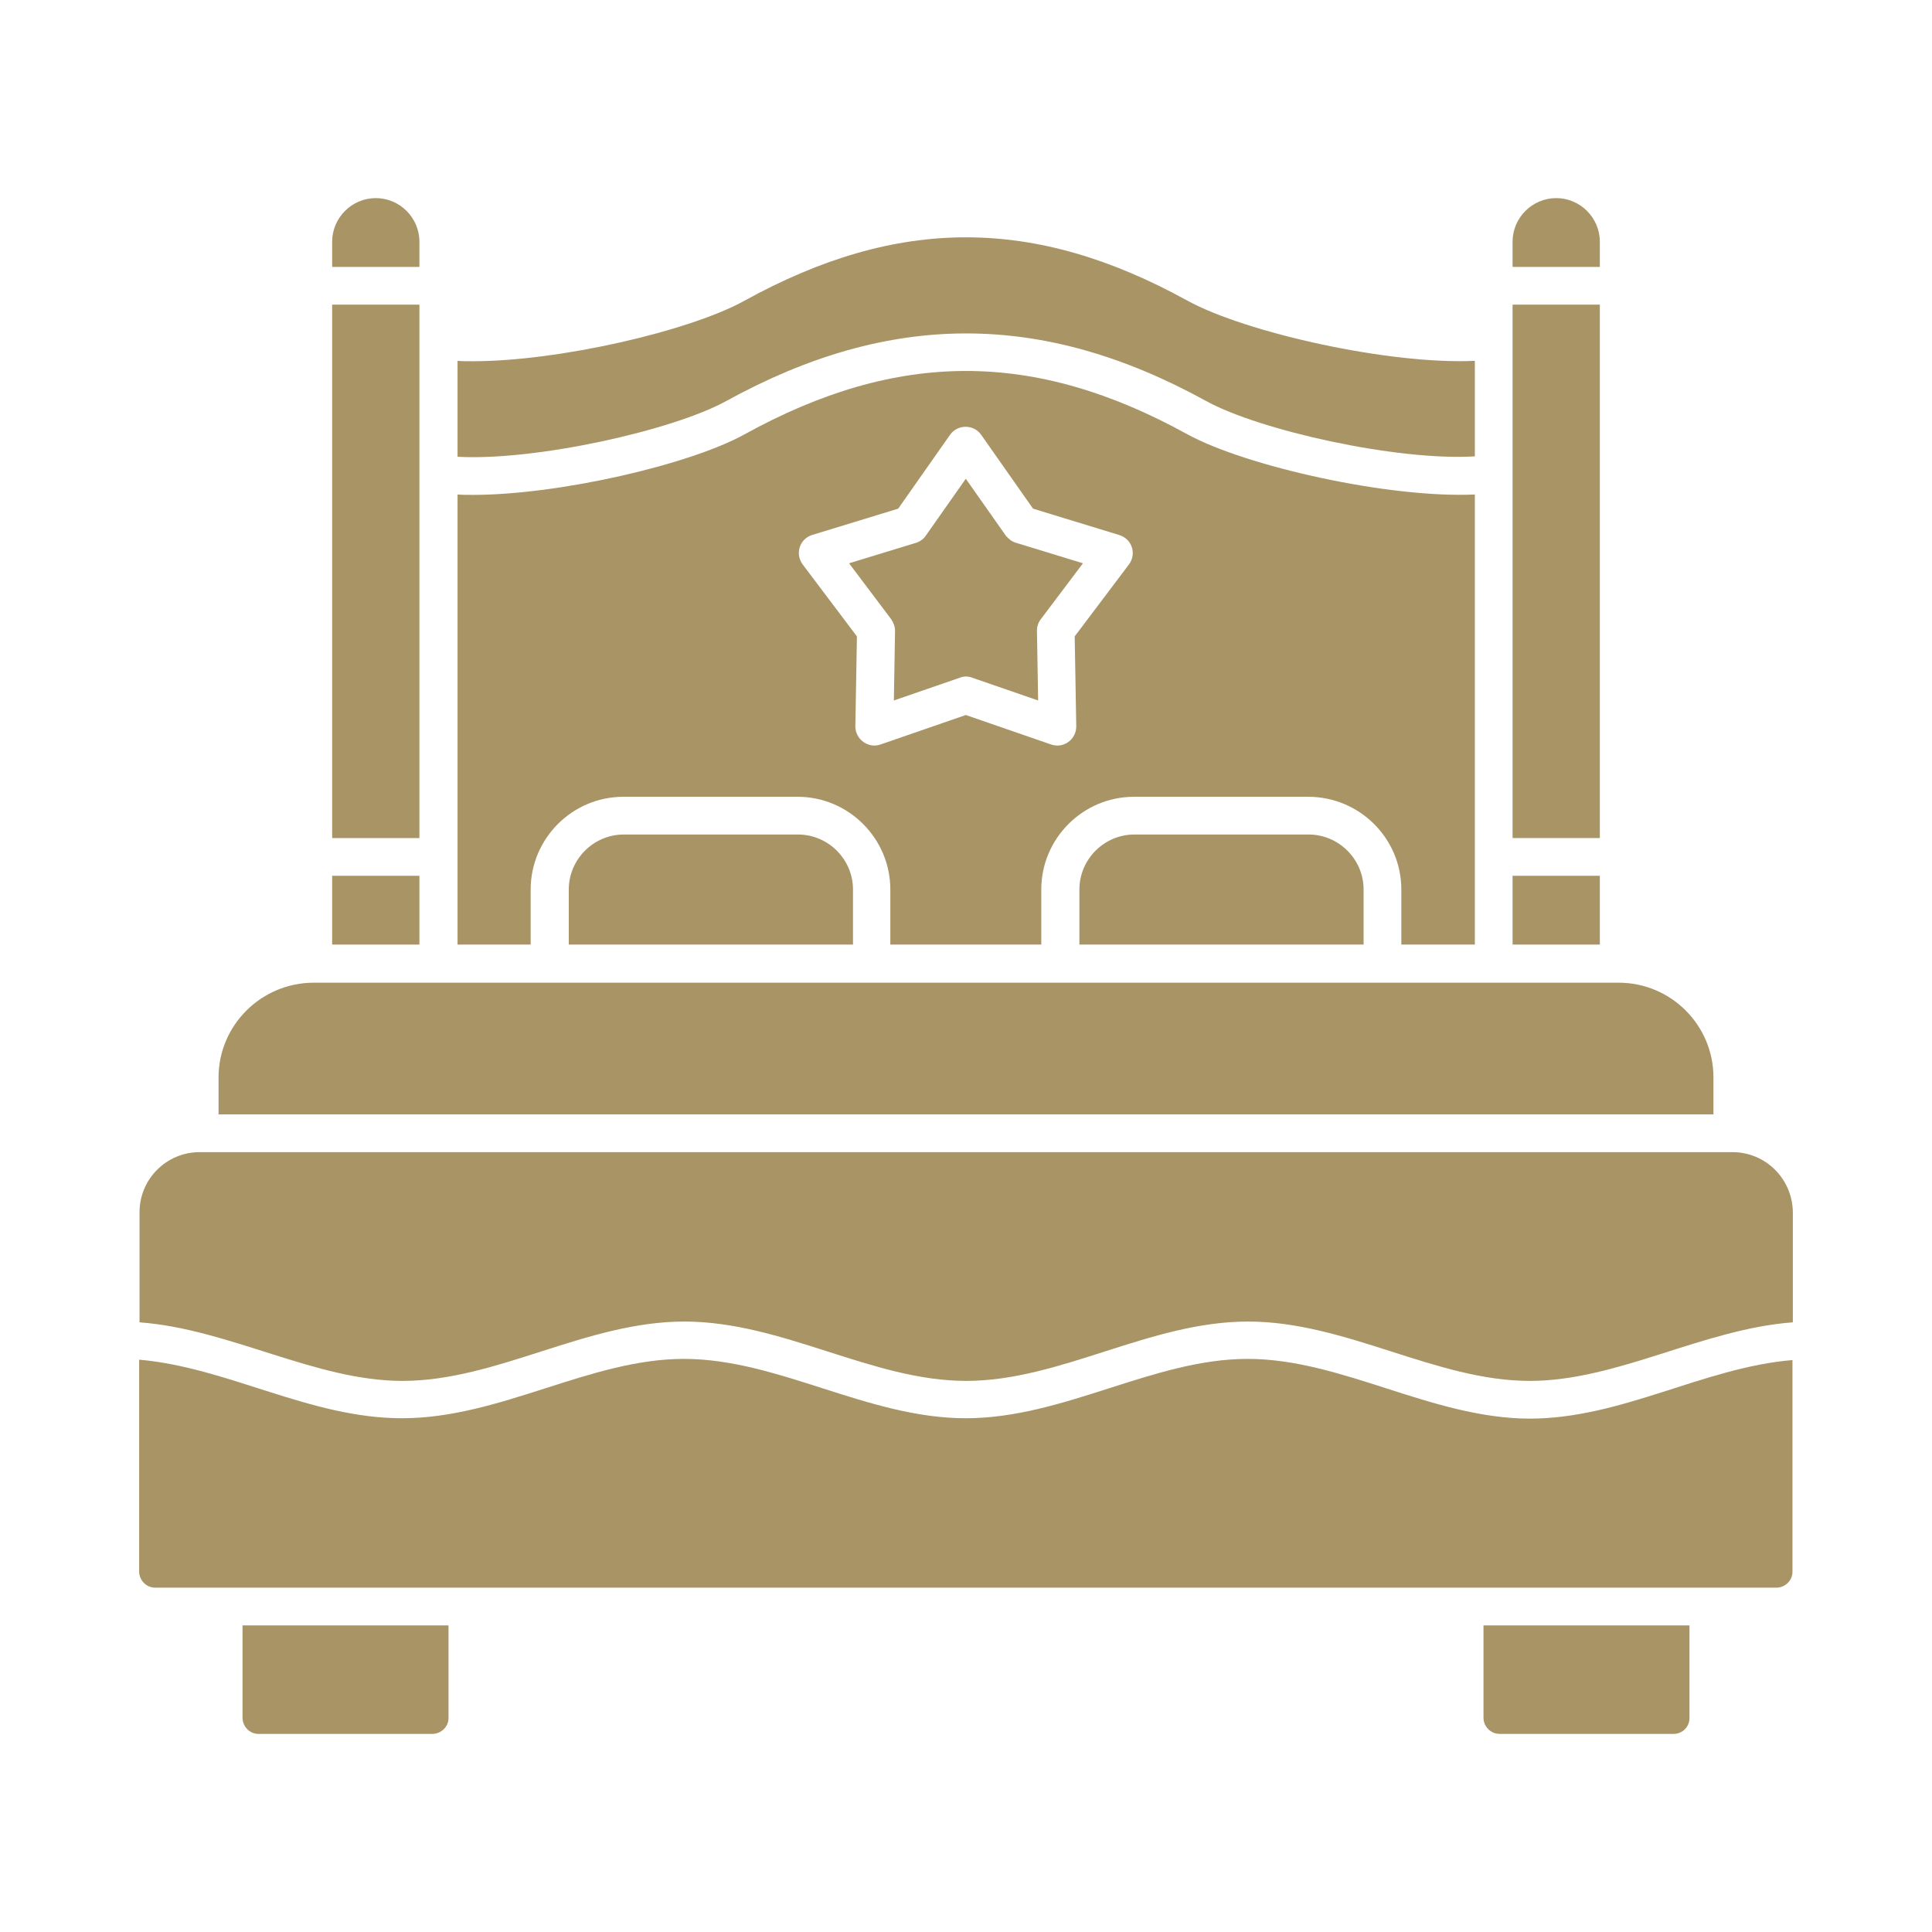 <?xml version="1.0" encoding="UTF-8"?>
<svg xmlns="http://www.w3.org/2000/svg" xmlns:xlink="http://www.w3.org/1999/xlink" xmlns:svgjs="http://svgjs.dev/svgjs" id="Layer_1" height="300" viewBox="0 0 491.5 491.5" width="300" version="1.1">
  <g width="100%" height="100%" transform="matrix(1,0,0,1,0,0)">
    <g clip-rule="evenodd" fill-rule="evenodd">
      <path d="m440.7 293.1h-389.9c-8.4 0-15.3 6.8-15.3 15.3v28c22.9 1.7 44.7 14.9 66.9 14.9 24 0 46.7-15.1 71.7-15.1s47.7 15.1 71.7 15.1 46.7-15.1 71.7-15.1 47.7 15.1 71.7 15.1c22.2 0 44-13.2 66.9-14.9v-28c-.1-8.5-6.9-15.3-15.4-15.3z" fill="#a89465" fill-opacity="1" data-original-color="#000000ff" stroke="none" stroke-opacity="1"></path>
      <path d="m317.4 345.7c-24 0-46.7 15.1-71.7 15.1s-47.7-15.1-71.7-15.1c-24 0-46.7 15.1-71.7 15.1-23.5 0-44.2-12.9-66.9-14.9v53.9c0 2.2 1.8 4.1 4.1 4.1h412.4c2.2 0 4.1-1.8 4.1-4v-53.9c-22.7 1.9-43.4 14.9-66.9 14.9-25-.1-47.7-15.2-71.7-15.2z" fill="#a89465" fill-opacity="1" data-original-color="#000000ff" stroke="none" stroke-opacity="1"></path>
      <path d="m61.7 437c0 2.2 1.8 4.1 4 4.1h44.3c2.2 0 4.1-1.8 4.1-4v-23.6h-52.4z" fill="#a89465" fill-opacity="1" data-original-color="#000000ff" stroke="none" stroke-opacity="1"></path>
      <path d="m377.4 437c0 2.2 1.8 4.1 4.1 4.1h44.3c2.2 0 4-1.8 4-4v-23.6h-52.4z" fill="#a89465" fill-opacity="1" data-original-color="#000000ff" stroke="none" stroke-opacity="1"></path>
      <path d="m435.9 283.5v-9.4c0-13.3-10.8-24.1-24.1-24.1h-332c-13.3 0-24.2 10.8-24.2 24.1v9.4z" fill="#a89465" fill-opacity="1" data-original-color="#000000ff" stroke="none" stroke-opacity="1"></path>
      <path d="m356.5 226.3v14h18.7v-114.5c-21.9 1-58.3-7.2-73.1-15.3-39-21.5-73.7-21.5-112.7 0-13.9 7.7-47.1 15.4-69.2 15.4-1.3 0-2.6 0-3.8-.1v114.5h18.6v-14c0-13 10.6-23.6 23.6-23.6h44.3c13 0 23.6 10.6 23.6 23.6v14h38.4v-14c0-13 10.6-23.6 23.6-23.6h44.3c13.1 0 23.7 10.6 23.7 23.6zm-69.3-82.7-13.8 18.3.4 22.9c0 3.3-3.2 5.7-6.4 4.6l-21.7-7.5-21.7 7.5c-3.1 1.1-6.4-1.3-6.4-4.6l.4-22.9-13.8-18.3c-2-2.7-.8-6.5 2.4-7.5l21.9-6.7 13.2-18.8c1.9-2.7 6-2.7 7.9 0l13.2 18.8 21.9 6.7c3.3 1 4.5 4.8 2.5 7.5z" fill="#a89465" fill-opacity="1" data-original-color="#000000ff" stroke="none" stroke-opacity="1"></path>
      <path d="m184.8 102c41.6-22.9 80.4-22.9 122 0 13.6 7.5 48.6 15.3 68.4 14.1v-24.3c-21.9 1-58.3-7.2-73.1-15.3-39-21.5-73.7-21.5-112.7 0-13.9 7.7-47.1 15.4-69.2 15.4-1.3 0-2.6 0-3.8-.1v24.4c19.8 1.1 54.8-6.7 68.4-14.2z" fill="#a89465" fill-opacity="1" data-original-color="#000000ff" stroke="none" stroke-opacity="1"></path>
      <path d="m384.8 77.5h22.2v135.7h-22.2z" fill="#a89465" fill-opacity="1" data-original-color="#000000ff" stroke="none" stroke-opacity="1"></path>
      <path d="m106.7 213.2c0-45.2 0-90.5 0-135.7h-22.2v135.7z" fill="#a89465" fill-opacity="1" data-original-color="#000000ff" stroke="none" stroke-opacity="1"></path>
      <path d="m158.7 212.3c-7.7 0-14 6.3-14 14v14h72.3v-14c0-7.7-6.3-14-14-14z" fill="#a89465" fill-opacity="1" data-original-color="#000000ff" stroke="none" stroke-opacity="1"></path>
      <path d="m288.6 212.3c-7.7 0-14 6.3-14 14v14h72.3v-14c0-7.7-6.3-14-14-14z" fill="#a89465" fill-opacity="1" data-original-color="#000000ff" stroke="none" stroke-opacity="1"></path>
      <path d="m255.9 136.3-10.2-14.5-10.2 14.5c-.6.9-1.5 1.5-2.5 1.8l-17 5.2 10.7 14.2c.6.9 1 1.9 1 3l-.3 17.7 16.8-5.8c1-.4 2.1-.4 3.1 0l16.8 5.8-.3-17.7c0-1.1.3-2.1 1-3l10.7-14.2-17-5.2c-1.1-.3-1.9-1-2.6-1.8z" fill="#a89465" fill-opacity="1" data-original-color="#000000ff" stroke="none" stroke-opacity="1"></path>
      <path d="m384.8 222.8h22.2v17.5h-22.2z" fill="#a89465" fill-opacity="1" data-original-color="#000000ff" stroke="none" stroke-opacity="1"></path>
      <path d="m407 61.5c0-6.1-5-11.1-11.1-11.1s-11.1 5-11.1 11.1v6.4h22.2z" fill="#a89465" fill-opacity="1" data-original-color="#000000ff" stroke="none" stroke-opacity="1"></path>
      <path d="m84.5 222.8h22.2v17.5h-22.2z" fill="#a89465" fill-opacity="1" data-original-color="#000000ff" stroke="none" stroke-opacity="1"></path>
      <path d="m106.7 61.5c0-6.1-5-11.1-11.1-11.1s-11.1 5-11.1 11.1v6.4h22.2z" fill="#a89465" fill-opacity="1" data-original-color="#000000ff" stroke="none" stroke-opacity="1"></path>
    </g>
  </g>
</svg>
